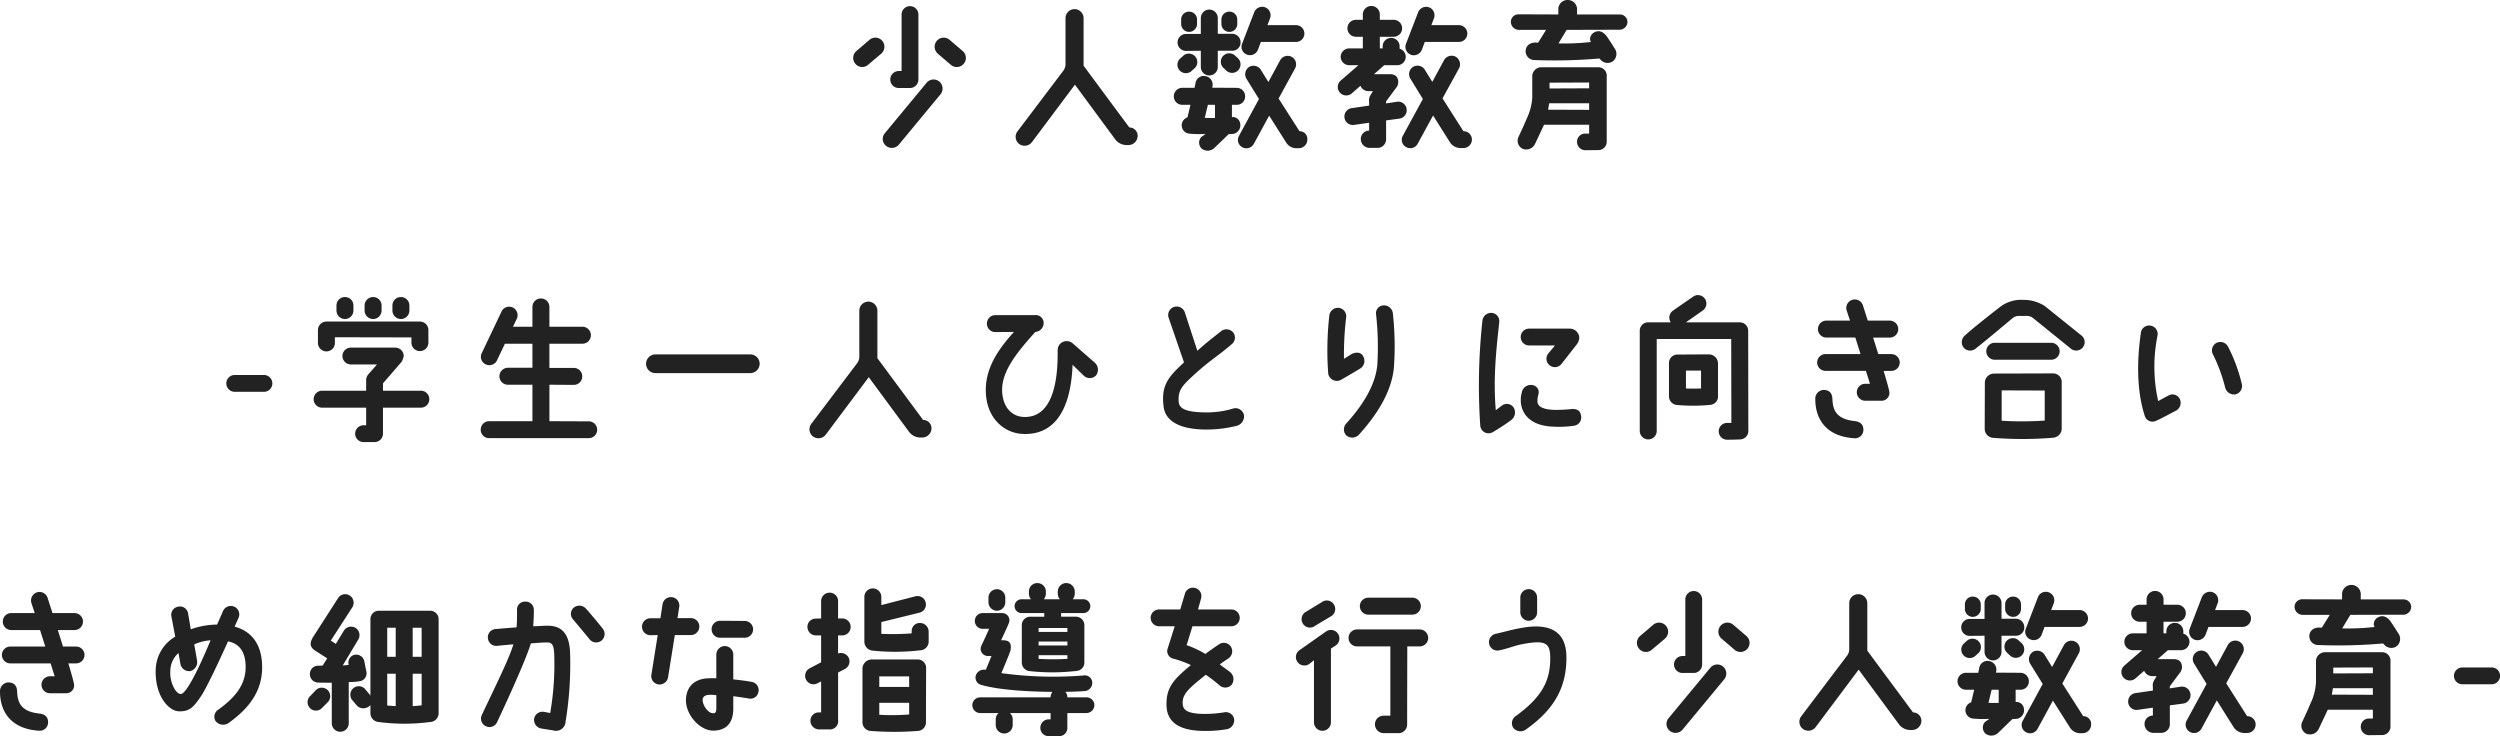 <svg xmlns="http://www.w3.org/2000/svg" width="572.688" height="168.633" viewBox="0 0 572.688 168.633"><path d="M-81.216-.288a2.03,2.03,0,0,0,.252,2.916,2.094,2.094,0,0,0,2.916-.252l9.54-11.52A2.1,2.1,0,0,0-68.76-12.1a2.065,2.065,0,0,0-2.916.288ZM-87.768-19.08a2.06,2.06,0,0,0-.216,2.916,2.029,2.029,0,0,0,2.916.216l3.024-2.556a2.093,2.093,0,0,0,.216-2.916,2.071,2.071,0,0,0-2.952-.216Zm24.372,0-2.988-2.556a2.071,2.071,0,0,0-2.952.216A2.093,2.093,0,0,0-69.12-18.5l2.988,2.556a2.069,2.069,0,0,0,2.952-.216A2.06,2.06,0,0,0-63.4-19.08Zm-14.652,8.46h2.556a1.936,1.936,0,0,0,1.944-1.944v-14.9a1.928,1.928,0,0,0-1.944-1.908A1.921,1.921,0,0,0-77.4-27.468v12.96h-.648a1.936,1.936,0,0,0-1.944,1.944A1.936,1.936,0,0,0-78.048-10.62Zm52.812,9.036L-35.712-15.732V-26.6A2.09,2.09,0,0,0-37.8-28.692,2.082,2.082,0,0,0-39.852-26.6v10.548a2.519,2.519,0,0,1-.5,1.476L-50.832-.72a2.071,2.071,0,0,0,.36,2.916,2.105,2.105,0,0,0,2.916-.4l9.864-13.176,9.288,12.6A3.267,3.267,0,0,0-25.92,2.448h.468A2.126,2.126,0,0,0-23.328.468,1.913,1.913,0,0,0-25.236-1.584Zm14.328-13,.684-.612a1.934,1.934,0,0,0,0-2.736,1.934,1.934,0,0,0-2.736,0l-.684.612a1.934,1.934,0,0,0,0,2.736A1.934,1.934,0,0,0-10.908-14.58ZM-.972-18a1.934,1.934,0,0,0-2.736,0,1.934,1.934,0,0,0,0,2.736l.648.612a1.934,1.934,0,0,0,2.736,0,1.978,1.978,0,0,0,0-2.772ZM-12.24-19.116l3.384-.036v3.708A1.936,1.936,0,0,0-6.912-13.5a1.936,1.936,0,0,0,1.944-1.944v-3.708h3.312A1.884,1.884,0,0,0,.252-21.1,1.928,1.928,0,0,0-1.656-23.04H-4.968v-3.6a1.936,1.936,0,0,0-1.944-1.944A1.936,1.936,0,0,0-8.856-26.64V-23h-3.42a1.928,1.928,0,0,0-1.908,1.944A1.936,1.936,0,0,0-12.24-19.116Zm.684-4.356a1.837,1.837,0,0,0,1.836-1.8v-1.044a1.813,1.813,0,0,0-1.836-1.8,1.783,1.783,0,0,0-1.8,1.8v1.044A1.805,1.805,0,0,0-11.556-23.472Zm9.252,0a1.805,1.805,0,0,0,1.8-1.8v-1.044a1.783,1.783,0,0,0-1.8-1.8,1.813,1.813,0,0,0-1.836,1.8v1.044A1.837,1.837,0,0,0-2.3-23.472Zm1.692,16.7A1.906,1.906,0,0,0,1.3-8.712,1.928,1.928,0,0,0-.612-10.656l-5.652-.036A1.982,1.982,0,0,0-7.7-13.32a1.919,1.919,0,0,0-2.34,1.4l-.252,1.26H-13.1a1.936,1.936,0,0,0-1.944,1.944A1.936,1.936,0,0,0-13.1-6.768h1.872l-.684,2.88a1.929,1.929,0,0,0-1.3,1.512,1.919,1.919,0,0,0,1.62,2.2A22.95,22.95,0,0,0-7.74-.108l-1.008.72a1.89,1.89,0,0,0,.144,2.7A2.245,2.245,0,0,0-5.688,3.06l3.2-3.1c.36-.036.756-.036,1.08-.072A2,2,0,0,0,.144-2.556a1.7,1.7,0,0,0-1.872-1.4V-6.768Zm-5,3.024c-.756,0-1.548,0-2.34-.036l.72-2.988h1.62ZM13.788-.72h-.036L8.964-8.208l3.816-6.984a1.959,1.959,0,0,0-.864-2.592,1.969,1.969,0,0,0-2.628.864L6.624-11.988,4.932-14.724a1.992,1.992,0,0,0-2.664-.756,2.014,2.014,0,0,0-.72,2.664L4.464-8.1-.144.4A1.9,1.9,0,0,0,.72,2.988a1.927,1.927,0,0,0,2.592-.864L6.8-4.284l3.924,6.192a2.74,2.74,0,0,0,2.556,1.26h.36a1.96,1.96,0,0,0,1.908-1.98A1.761,1.761,0,0,0,13.788-.72Zm-.864-24.3H6.408l.612-1.62a1.953,1.953,0,0,0-1.188-2.484A1.973,1.973,0,0,0,3.348-27.9L.576-20.7a1.9,1.9,0,0,0,1.188,2.448A1.939,1.939,0,0,0,4.248-19.44L4.9-21.168h8.028a1.936,1.936,0,0,0,1.944-1.944A1.928,1.928,0,0,0,12.924-25.02ZM36.18-7.488l-2.592.4V-7.56l2.268-3.06a2.051,2.051,0,0,0,.5-1.62c-.108-1.008-.72-1.548-1.944-1.548h-3.6l2.34-2.052h2.988a1.936,1.936,0,0,0,1.944-1.944,1.933,1.933,0,0,0-1.4-1.836v-.54A1.936,1.936,0,0,0,34.74-22.1,1.936,1.936,0,0,0,32.8-20.16v.468h-.648v-2.664h3.168A1.936,1.936,0,0,0,37.26-24.3a1.936,1.936,0,0,0-1.944-1.944H32.148v-1.224A1.936,1.936,0,0,0,30.2-29.412a1.959,1.959,0,0,0-1.944,1.944v1.224H26.676A1.936,1.936,0,0,0,24.732-24.3a1.936,1.936,0,0,0,1.944,1.944H28.26v2.664h-3.1a1.96,1.96,0,0,0-1.98,1.908,1.967,1.967,0,0,0,1.98,1.944h2.088L23.22-12.348a1.944,1.944,0,0,0-.252,2.736A1.947,1.947,0,0,0,25.7-9.36l2.016-1.764A1.962,1.962,0,0,0,29.52-9.9h1.044l-.648,1.08a2.288,2.288,0,0,0-.216,1.4v.828l-3.924.576a1.936,1.936,0,0,0-1.728,2.124A1.916,1.916,0,0,0,26.172-2.16l3.528-.5v1.8a1.9,1.9,0,0,0-1.908,1.908A2.025,2.025,0,0,0,29.7,3.1h1.944a1.959,1.959,0,0,0,1.944-1.944V-3.2l2.988-.4A1.936,1.936,0,0,0,38.3-5.724,1.943,1.943,0,0,0,36.18-7.488ZM51.336-.72H51.3L46.512-8.244l3.816-6.948a2,2,0,0,0-.864-2.628,2,2,0,0,0-2.628.864l-2.664,4.932L42.48-14.76a1.948,1.948,0,0,0-2.664-.72,1.961,1.961,0,0,0-.72,2.628L42.012-8.1,37.4.36a1.888,1.888,0,0,0,.864,2.592,1.9,1.9,0,0,0,2.592-.864L44.352-4.32l3.924,6.228a2.941,2.941,0,0,0,2.556,1.224H51.3a1.936,1.936,0,0,0,1.944-1.944A1.9,1.9,0,0,0,51.336-.72Zm-1.08-24.3h-6.3l.612-1.62a1.953,1.953,0,0,0-1.188-2.484A2,2,0,0,0,40.9-27.9l-2.772,7.2a1.953,1.953,0,0,0,1.188,2.484A1.988,1.988,0,0,0,41.8-19.44l.648-1.728h7.812A1.928,1.928,0,0,0,52.2-23.076,1.936,1.936,0,0,0,50.256-25.02ZM82.08-15.372H69.156a2.094,2.094,0,0,0-2.088,1.98v5a12.809,12.809,0,0,1-1.152,4.536c-.756,1.728-.936,2.2-1.98,4.392a2.058,2.058,0,0,0,.936,2.772,2.223,2.223,0,0,0,2.88-1.224L69.768-2.2H80.1V-.18H79.092a1.863,1.863,0,0,0-1.764,1.872,1.93,1.93,0,0,0,1.764,1.944S82.3,3.6,82.4,3.6a1.944,1.944,0,0,0,1.728-2.088v-14.76A1.929,1.929,0,0,0,82.08-15.372ZM80.1-5.616l-9.4-.036.252-1.476H80.1Zm0-4.932-9.072.036v-1.332L80.1-11.88Zm7.092-16.92H77.328v-1.3A2.108,2.108,0,0,0,75.2-30.78a2.106,2.106,0,0,0-2.16,1.98v1.332L63.972-27.5a1.737,1.737,0,0,0-1.8,1.872,1.866,1.866,0,0,0,1.8,1.692h6.264L68.4-20.988c-1.836-.252-2.736.684-2.844,1.764a2.022,2.022,0,0,0,1.98,2.2,117.182,117.182,0,0,0,14.9-.36l.252.252a2.137,2.137,0,0,0,2.844.4,2.164,2.164,0,0,0,.36-3.024c-.972-1.584-1.728-2.664-1.728-2.664-.792-1.08-1.8-1.548-2.916-.936a1.831,1.831,0,0,0-.936,1.728l.18.468a53.849,53.849,0,0,1-7.416.324l1.872-3.1,12.276-.036a1.836,1.836,0,0,0,1.656-1.8A1.738,1.738,0,0,0,87.192-27.468ZM-232.092,57.064a1.921,1.921,0,0,0,1.908,1.908h6.732a1.921,1.921,0,0,0,1.908-1.908,1.928,1.928,0,0,0-1.908-1.944h-6.732A1.928,1.928,0,0,0-232.092,57.064Zm44.568,1.656H-196.2V57.028c1.152-1.3,3.456-4,4.248-4.9a4,4,0,0,0,.5-1.368,1.928,1.928,0,0,0-1.944-1.908h-10.152a1.928,1.928,0,0,0-1.944,1.908,1.936,1.936,0,0,0,1.944,1.944h5.976c-.828.972-2.016,2.3-2.016,2.3a2.1,2.1,0,0,0-.468,1.44V58.72h-10.08a1.936,1.936,0,0,0-1.944,1.944,1.936,1.936,0,0,0,1.944,1.944h10.08V66.64h-.612a1.928,1.928,0,0,0-1.908,1.944,1.928,1.928,0,0,0,1.944,1.908h2.484a1.936,1.936,0,0,0,1.944-1.944v-5.94h8.676a1.936,1.936,0,0,0,1.944-1.944A1.936,1.936,0,0,0-187.524,58.72Zm-.216-15.84h-21.42a1.959,1.959,0,0,0-1.944,1.944v2.952a1.959,1.959,0,0,0,1.944,1.944,1.936,1.936,0,0,0,1.944-1.944v-1.3l17.532.036V47.7a1.936,1.936,0,0,0,1.944,1.944A1.936,1.936,0,0,0-185.8,47.7v-2.88A1.936,1.936,0,0,0-187.74,42.88Zm-17.172-.576a1.959,1.959,0,0,0,1.944-1.944V39.208a1.936,1.936,0,0,0-1.944-1.944,1.936,1.936,0,0,0-1.944,1.944V40.36A1.959,1.959,0,0,0-204.912,42.3Zm6.444,0a1.959,1.959,0,0,0,1.944-1.944V39.208a1.936,1.936,0,0,0-1.944-1.944,1.959,1.959,0,0,0-1.944,1.944V40.36A1.959,1.959,0,0,0-198.468,42.3Zm6.372,0a1.959,1.959,0,0,0,1.944-1.944V39.208a1.936,1.936,0,0,0-1.944-1.944,1.936,1.936,0,0,0-1.944,1.944V40.36A1.959,1.959,0,0,0-192.1,42.3ZM-149.04,65.74l-9.036-.036V57.352l5.58.036a1.936,1.936,0,0,0,1.944-1.944A1.936,1.936,0,0,0-152.5,53.5h-5.58V47.956h7.56a1.936,1.936,0,0,0,1.944-1.944,1.936,1.936,0,0,0-1.944-1.944h-7.56V39.532a1.936,1.936,0,0,0-1.944-1.944,1.936,1.936,0,0,0-1.944,1.944v4.536h-4.464l.828-1.692a1.982,1.982,0,0,0-.756-2.664,1.94,1.94,0,0,0-2.628.756l-4.536,9.54a1.909,1.909,0,0,0,.756,2.628,1.94,1.94,0,0,0,2.628-.756l1.872-3.924h6.3v5.508h-5.616a1.959,1.959,0,0,0-1.944,1.944,1.936,1.936,0,0,0,1.944,1.944h5.616V65.7H-171.9a1.928,1.928,0,0,0-1.908,1.944,1.906,1.906,0,0,0,1.908,1.944h22.824a1.928,1.928,0,0,0,1.944-1.908A1.928,1.928,0,0,0-149.04,65.74Zm13.1-13.176a2.152,2.152,0,0,0,2.124,2.124h21.78a2.152,2.152,0,0,0,2.124-2.124,2.159,2.159,0,0,0-2.124-2.16h-21.78A2.159,2.159,0,0,0-135.936,52.564Zm63.468,12.852L-82.944,51.268V40.4a2.089,2.089,0,0,0-2.088-2.088A2.082,2.082,0,0,0-87.084,40.4V50.944a2.519,2.519,0,0,1-.5,1.476L-98.064,66.28A2.071,2.071,0,0,0-97.7,69.2a2.105,2.105,0,0,0,2.916-.4l9.864-13.176,9.288,12.6a3.267,3.267,0,0,0,2.484,1.224h.468a2.126,2.126,0,0,0,2.124-1.98A1.913,1.913,0,0,0-72.468,65.416Zm39.6-10.188a2.161,2.161,0,0,0-.252-2.916l-5.112-4.464a2.1,2.1,0,0,0-2.844.144c-.72.756-.54,1.476-.576,2.988-.072,6.3-1.476,14.04-7.812,13.752-2.736-.108-4.968-2.376-4.9-6.444.108-4.644,4.212-9.216,7.6-13.032a2.034,2.034,0,0,0,1.908-1.98,1.8,1.8,0,0,0-1.98-1.872h-9.072a1.936,1.936,0,0,0-1.944,1.944,1.936,1.936,0,0,0,1.944,1.944l4.248-.036c-3.1,3.456-6.336,7.668-6.444,13-.144,6.48,4,10.188,8.5,10.368,7.7.324,11.016-6.264,11.376-15.84l2.556,2.484A1.981,1.981,0,0,0-32.868,55.228Zm15.48,7.056c.432,3.816,4.392,5.184,9.072,5.328A28.834,28.834,0,0,0-.864,66.82a2.273,2.273,0,0,0,1.908-2.412A1.979,1.979,0,0,0-1.62,62.86a21.239,21.239,0,0,1-6.552.828c-4.32-.108-5.652-.936-5.76-2.484-.144-2.376.612-3.384,2.7-5.364,4.356-4.1,6.012-4.788,9.5-7.812a1.909,1.909,0,0,0,.216-2.736,2.011,2.011,0,0,0-2.772-.144C-6.732,47.092-7.56,47.7-9.648,49.576l-2.88-8.82a1.964,1.964,0,0,0-2.448-1.224,1.939,1.939,0,0,0-1.26,2.448l3.528,10.26C-16.2,55.48-18,57.388-17.388,62.284ZM28.44,51.052c-.468-1.224-1.692-1.224-2.7-.756l-1.8,1.116a71,71,0,0,1,.5-9.5,1.943,1.943,0,0,0-1.62-2.16,1.992,1.992,0,0,0-2.232,1.692A71.26,71.26,0,0,0,20.34,54.9a2.034,2.034,0,0,0,2.7,1.44c1.008-.54,3.168-1.836,4.572-2.664A2.07,2.07,0,0,0,28.44,51.052Zm4.536-11.88a1.792,1.792,0,0,0-1.692,2.016,67.654,67.654,0,0,1,.288,11.7c-.4,3.924-2.592,8.352-7.056,13.284a2.014,2.014,0,0,0-.072,2.772,2.113,2.113,0,0,0,2.88-.108c5.112-5.616,7.668-10.8,8.064-15.588a68.953,68.953,0,0,0-.252-12.276A2.058,2.058,0,0,0,32.976,39.172ZM58.068,68.188a48.207,48.207,0,0,0,4.068-2.664,2.171,2.171,0,0,0,.612-3.024,1.87,1.87,0,0,0-2.7-.324l-1.332,1.008c-.612-7.272.072-13.572.792-20.16A1.889,1.889,0,0,0,57.816,40.9a2,2,0,0,0-2.16,1.764,137.358,137.358,0,0,0-.5,24.048A1.907,1.907,0,0,0,58.068,68.188ZM66.348,44.5a1.926,1.926,0,1,0,0,3.852h5.94l-1.512,1.8a1.929,1.929,0,1,0,2.952,2.484l3.492-4.464a2.632,2.632,0,0,0,.612-1.764,2.19,2.19,0,0,0-2.16-1.908ZM76,62.932a33.817,33.817,0,0,1-3.888.18c-2.844-.108-3.888-.864-3.852-2.052a4.877,4.877,0,0,1,.216-1.476,1.658,1.658,0,0,0-1.224-2.124,2.1,2.1,0,0,0-2.592,1.728,5.715,5.715,0,0,0-.216,1.764c-.036,1.332.612,5.832,7.632,6.012a23.77,23.77,0,0,0,4.536-.216,1.906,1.906,0,0,0,1.62-2.376C78.048,63.22,77.256,62.824,76,62.932ZM107.46,50.4c-1.908,0-5.652.036-7.128.036a1.936,1.936,0,0,0-1.944,1.944v7.56A2,2,0,0,0,100.332,62a40.437,40.437,0,0,0,7.524-.036,1.919,1.919,0,0,0,1.764-2.016v-7.56A2.11,2.11,0,0,0,107.46,50.4Zm-1.728,7.812c-1.332.036-2.52.036-3.456,0v-4.1h3.456Zm10.8-13.248a1.928,1.928,0,0,0-1.944-1.908H102.276l3.888-2.736a1.933,1.933,0,0,0-2.268-3.132l-4.608,3.2a1.95,1.95,0,0,0-.5,2.664H93.636a1.928,1.928,0,0,0-1.944,1.908V67.936a1.959,1.959,0,0,0,1.944,1.944,1.936,1.936,0,0,0,1.944-1.944V46.876h17.064L112.68,66.1h-.972a1.926,1.926,0,1,0,0,3.852s2.772-.036,2.952-.072a1.928,1.928,0,0,0,1.908-1.944Zm15.8,7.272a1.936,1.936,0,0,0,1.944,1.944H143.5l.936,2.952h-1.08a1.944,1.944,0,1,0,0,3.888h3.564A1.808,1.808,0,0,0,148.86,58.9c-.288-1.4-1.3-4.716-1.3-4.716h1.764a1.926,1.926,0,1,0,0-3.852H146.34l-1.188-3.78h3.816a1.944,1.944,0,0,0,0-3.888h-5.04l-1.116-3.492A1.947,1.947,0,0,0,139.1,40.36l.756,2.3h-5.4a1.944,1.944,0,0,0,0,3.888h6.624l1.188,3.78H134.28A1.928,1.928,0,0,0,132.336,52.24ZM142.92,67.576c-.036-1.3-.972-1.8-2.052-1.908-4.356-.468-4.932-2.736-5.04-5-.036-1.368-.684-2.052-1.872-2.124a1.985,1.985,0,0,0-2.052,2.052c0,5.112,2.952,8.6,8.784,9A1.924,1.924,0,0,0,142.92,67.576ZM186.408,54.76c-2.988,0-10.332.036-13.572.036a2.125,2.125,0,0,0-2.088,2.016l-.036,10.728a2.066,2.066,0,0,0,1.944,1.98,84.4,84.4,0,0,0,13.824-.036,2.143,2.143,0,0,0,1.872-2.3V56.7A1.959,1.959,0,0,0,186.408,54.76ZM174.6,65.6V58.648l9.864.036V65.56A75.291,75.291,0,0,1,174.6,65.6ZM173.016,47.74a1.944,1.944,0,1,0,0,3.888H185.94a1.944,1.944,0,0,0,0-3.888Zm7.38-6.156a2.236,2.236,0,0,1,1.4.5l8.676,7.02a1.934,1.934,0,1,0,2.412-3.024l-8.424-6.768a8.939,8.939,0,0,0-4.86-1.4,8.048,8.048,0,0,0-5.076,1.4s-6.048,4.644-8.316,6.732a2.024,2.024,0,0,0-.4,2.7,1.954,1.954,0,0,0,2.736.4c1.62-1.224,6.768-5.544,8.568-7.056a2.261,2.261,0,0,1,1.44-.5Zm29.448,24.084c1.008-.4,3.636-1.836,4.752-2.412a2.044,2.044,0,0,0,.756-2.736,1.856,1.856,0,0,0-2.628-.648c-.684.36-1.476.792-2.268,1.224a35.764,35.764,0,0,1-.144-15.048,1.948,1.948,0,0,0-1.584-2.232A1.9,1.9,0,0,0,206.5,45.4c-1.08,7.344-.792,14,.9,19.152A1.839,1.839,0,0,0,209.844,65.668Zm15.948-7.7a2.1,2.1,0,0,0,2.412,1.584,1.976,1.976,0,0,0,1.368-2.52,37.206,37.206,0,0,0-3.168-8.5,1.989,1.989,0,0,0-2.736-.684,1.949,1.949,0,0,0-.612,2.664A37.463,37.463,0,0,1,225.792,57.964ZM-283.5,119.24a1.936,1.936,0,0,0,1.944,1.944h9.216l.936,2.952h-1.08a1.936,1.936,0,0,0-1.944,1.944,1.936,1.936,0,0,0,1.944,1.944h3.564a1.808,1.808,0,0,0,1.944-2.124c-.288-1.4-1.3-4.716-1.3-4.716h1.764a1.936,1.936,0,0,0,1.944-1.944,1.928,1.928,0,0,0-1.944-1.908H-269.5l-1.188-3.78h3.816a1.936,1.936,0,0,0,1.944-1.944,1.936,1.936,0,0,0-1.944-1.944h-5.04l-1.116-3.492a1.953,1.953,0,0,0-2.448-1.26,1.968,1.968,0,0,0-1.26,2.448l.756,2.3h-5.4a1.928,1.928,0,0,0-1.908,1.944,1.928,1.928,0,0,0,1.908,1.944h6.624l1.188,3.78h-7.992A1.928,1.928,0,0,0-283.5,119.24Zm10.584,15.336c-.036-1.3-.972-1.8-2.052-1.908-4.356-.468-4.932-2.736-5.04-5-.036-1.368-.684-2.052-1.872-2.124a1.985,1.985,0,0,0-2.052,2.052c0,5.112,2.952,8.6,8.784,9A1.924,1.924,0,0,0-272.916,134.576Zm42.732-21.816c.324-.756.648-1.44.9-2.016a1.925,1.925,0,0,0-1.008-2.556,1.955,1.955,0,0,0-2.556,1.008c-.4.936-.864,2.016-1.368,3.1a18.151,18.151,0,0,0-6.012,1.08l-.612-3.6a1.873,1.873,0,0,0-2.268-1.584,1.89,1.89,0,0,0-1.548,2.3l.864,4.572a8.99,8.99,0,0,0-4.464,7.38c-.288,6.156,2.988,9.684,5.328,9.72,2.412.072,3.348-.936,5.112-3.564,1.26-1.944,3.96-7.668,6.12-12.456,2.448.468,4.032,2.232,4.032,5.868,0,3.384-1.584,6.408-6.192,9.72a1.938,1.938,0,0,0-.72,2.628,2.194,2.194,0,0,0,3.024.468c5.184-3.708,7.668-7.7,7.668-12.78C-223.884,117.188-226.008,113.912-230.184,112.76ZM-242.5,128.2c-1.26,0-2.628-2.916-2.412-5.292a5.473,5.473,0,0,1,1.872-4.1l.432,2.484a2.036,2.036,0,0,0,2.268,1.656,2.11,2.11,0,0,0,1.548-2.412l-.648-3.708a11.448,11.448,0,0,1,3.744-.936C-238.968,123.776-241.452,128.2-242.5,128.2Zm57.1-19.08h-11.772a1.928,1.928,0,0,0-1.908,1.944v17.5a.753.753,0,0,1-.144-.216l-1.152-1.368a1.934,1.934,0,0,0-2.736,0,1.977,1.977,0,0,0,0,2.772l1.044,1.224a2.112,2.112,0,0,0,2.736,0,.841.841,0,0,0,.252-.252v1.944a2.028,2.028,0,0,0,1.908,1.944,44.368,44.368,0,0,0,11.772,0,2.008,2.008,0,0,0,1.944-1.944v-21.6A1.936,1.936,0,0,0-185.4,109.124Zm-7.884,21.852c-.684-.036-1.332-.072-1.944-.144V123.56h1.944Zm0-11.3h-1.944v-6.66h1.944Zm5.94,11.124c-.648.072-1.332.144-2.052.18V123.56h2.052Zm0-11.124H-189.4v-6.66h2.052Zm-12.708,3.2-.432-2.232a1.919,1.919,0,0,0-2.34-1.4,1.836,1.836,0,0,0-1.224,2.3c-.5.036-.972.108-1.368.108l3.564-5.94a1.966,1.966,0,0,0-.648-2.664,1.966,1.966,0,0,0-2.664.648L-207,116.72l-1.152-.756,4.932-7.632a1.967,1.967,0,0,0-.612-2.7,1.924,1.924,0,0,0-2.664.612l-5.688,8.856c-.684,1.116-1.008,2.16.4,3.132l2.808,1.8-1.044,1.656c-.324,0-.72.036-.972.036a1.86,1.86,0,0,0-1.944,1.728,1.923,1.923,0,0,0,1.764,2.124c.72.036,1.908.036,3.24.036V134.9a1.936,1.936,0,0,0,1.944,1.944,1.936,1.936,0,0,0,1.944-1.944v-9.432a15.637,15.637,0,0,0,2.628-.216A1.842,1.842,0,0,0-200.052,122.876Zm-11.484,4.392-1.3,1.368a1.937,1.937,0,0,0-.144,2.736,1.9,1.9,0,0,0,2.736.108l1.332-1.332a1.978,1.978,0,0,0,.108-2.772A1.935,1.935,0,0,0-211.536,127.268Zm38.916,8.316a1.894,1.894,0,0,0,2.556-.936s6.264-13.212,7.74-18.036c1.512-.108,2.412-.216,3.816-.216,1.224,0,1.512.936,1.548,3.276a64.913,64.913,0,0,1-.936,12.888l-1.332-.252a1.955,1.955,0,0,0-2.34,1.512,2,2,0,0,0,1.728,2.3l2.664.432a2.2,2.2,0,0,0,2.808-2.052,80.8,80.8,0,0,0,1.044-15.012c0-4.32-1.332-6.7-4.644-6.912-1.26-.072-1.944.072-3.816.108.108-1.512.144-2.592.144-3.78a1.885,1.885,0,0,0-1.98-1.872,1.835,1.835,0,0,0-1.872,2.088c0,1.728,0,2.412-.108,3.816-1.908.144-2.844.216-4.9.4a1.877,1.877,0,0,0-1.656,2.16,1.925,1.925,0,0,0,2.268,1.656s1.728-.18,3.564-.324c-.972,3.132-3.1,7.488-7.236,16.164A1.945,1.945,0,0,0-172.62,135.584Zm20.052-27.108a1.89,1.89,0,0,0-.036,2.7c1.08,1.3,2.34,2.772,3.672,4.428a1.954,1.954,0,0,0,2.736.4,1.948,1.948,0,0,0,.36-2.736q-1.782-2.268-3.888-4.644A2.035,2.035,0,0,0-152.568,108.476Zm17.856,15.3a1.929,1.929,0,0,0,1.584,2.232,1.981,1.981,0,0,0,2.232-1.62l1.548-9.684h3.672a1.959,1.959,0,0,0,1.944-1.944,1.936,1.936,0,0,0-1.944-1.944h-3.06l.4-2.556a1.928,1.928,0,0,0-1.62-2.232,1.945,1.945,0,0,0-2.2,1.62l-.5,3.2h-2.268a1.936,1.936,0,0,0-1.944,1.944,1.936,1.936,0,0,0,1.944,1.944l1.656-.036Zm15.7-8.46h5.652a1.928,1.928,0,0,0,1.944-1.908,1.928,1.928,0,0,0-1.908-1.944l-5.652-.036a1.936,1.936,0,0,0-1.944,1.944A1.928,1.928,0,0,0-119.016,115.316Zm-7.776,13.9c-.252,3.672,3.168,7.344,6.156,7.38,2.628,0,4.572-1.26,4.68-4.824v-3.06c1.152.144,2.3.324,3.456.5a1.842,1.842,0,0,0,2.3-1.512,1.882,1.882,0,0,0-1.512-2.268c-1.4-.252-2.844-.432-4.248-.576v-5.688a1.959,1.959,0,0,0-1.944-1.944,1.959,1.959,0,0,0-1.944,1.944V124.6a12.678,12.678,0,0,0-1.656,0C-125.172,124.676-126.612,126.8-126.792,129.212Zm6.948-.756v3.168c-.072,1.08-.468.972-.792.972-1.152,0-2.412-1.944-2.34-3.132.036-.648.576-1.044,1.584-1.08A13.737,13.737,0,0,1-119.844,128.456Zm48.636-12.492c.036-.468,0-.4,0-2.052a1.967,1.967,0,0,0-1.944-1.98,1.839,1.839,0,0,0-1.944,1.8v.576a57.6,57.6,0,0,1-6.948.108v-2.7l8.784-2.16a1.914,1.914,0,0,0,1.368-2.34,1.908,1.908,0,0,0-2.34-1.4l-7.812,2.016V105.92a1.952,1.952,0,0,0-1.944-1.908,1.928,1.928,0,0,0-1.944,1.908v10.332a2.076,2.076,0,0,0,1.98,2.016,49.079,49.079,0,0,0,10.764-.072A2.016,2.016,0,0,0-71.208,115.964Zm-.576,6.264a1.936,1.936,0,0,0-1.944-1.944H-84.276a2.157,2.157,0,0,0-2.088,2.052v12.42a2,2,0,0,0,1.908,1.908,71.115,71.115,0,0,0,10.728,0,1.97,1.97,0,0,0,1.908-1.908S-71.784,122.336-71.784,122.228Zm-10.728,1.944h6.84v2.412h-6.84Zm0,8.784V130.22h6.84v2.664A48.513,48.513,0,0,1-82.512,132.956ZM-90.4,122.48a1.969,1.969,0,0,0,.864-2.628,1.987,1.987,0,0,0-2.412-.936v-4.14h.936a1.936,1.936,0,0,0,1.944-1.944,1.936,1.936,0,0,0-1.944-1.944h-.936v-3.96a1.936,1.936,0,0,0-1.944-1.944,1.936,1.936,0,0,0-1.944,1.944v3.96l-1.224.036a1.875,1.875,0,0,0-1.908,1.908,1.936,1.936,0,0,0,1.944,1.944h1.188v6.156l-2.592,1.368a1.927,1.927,0,0,0-.864,2.592,1.9,1.9,0,0,0,2.592.864l.864-.432v7.092h-.5a1.882,1.882,0,0,0-1.944,1.908,1.967,1.967,0,0,0,1.944,1.98h2.268a1.9,1.9,0,0,0,2.124-2.16V123.272Zm55.368,6.48H-39.42a1.87,1.87,0,0,0-.468-1.26c1.692-.036,3.24-.072,4.5-.18a1.886,1.886,0,0,0,1.656-2.088,1.709,1.709,0,0,0-2.016-1.476,86.85,86.85,0,0,1-18.792-.54s2.016-4.788,2.088-5.22c.324-1.728-.4-2.3-1.62-2.3h-.54s1.692-3.6,1.8-4a1.645,1.645,0,0,0-1.656-2.232h-4.356a1.783,1.783,0,0,0-1.8,1.8,1.783,1.783,0,0,0,1.8,1.8h1.476s-.972,2.2-1.836,4a1.652,1.652,0,0,0,1.584,2.232h.792l-1.3,3.168a1.961,1.961,0,0,0-2.268,1.224,1.712,1.712,0,0,0,1.152,2.2c3.852,1.152,10.584,1.584,16.38,1.62a2.126,2.126,0,0,0-.432,1.26H-59.4a1.805,1.805,0,0,0-1.8,1.8,1.829,1.829,0,0,0,1.8,1.8h4.212a1.855,1.855,0,0,0-.648,1.4V135.3a1.936,1.936,0,0,0,1.944,1.944,1.936,1.936,0,0,0,1.944-1.944v-1.332a1.855,1.855,0,0,0-.648-1.4h9.324V134h-.4a1.936,1.936,0,0,0-1.944,1.944,1.884,1.884,0,0,0,1.944,1.908h2.3a1.872,1.872,0,0,0,1.944-2.016V132.56h4.392a1.829,1.829,0,0,0,1.8-1.8A1.805,1.805,0,0,0-35.028,128.96Zm-20.52-19.836a1.928,1.928,0,0,0,1.908-1.944v-1.044a1.928,1.928,0,0,0-1.908-1.944,1.936,1.936,0,0,0-1.944,1.944v1.044A1.936,1.936,0,0,0-55.548,109.124Zm5.652.54h5.184v.828h-3.24a1.928,1.928,0,0,0-1.908,1.944V121a1.985,1.985,0,0,0,1.692,1.944,47.768,47.768,0,0,0,10.872-.036A1.9,1.9,0,0,0-35.532,121v-8.568a1.936,1.936,0,0,0-1.944-1.944H-40.86v-.828h5.112a1.6,1.6,0,0,0,1.584-1.584,1.6,1.6,0,0,0-1.584-1.584H-38.2a2.016,2.016,0,0,0,.468-1.26v-.5a1.936,1.936,0,0,0-1.944-1.944,1.936,1.936,0,0,0-1.944,1.944v.5a2.016,2.016,0,0,0,.468,1.26H-44.82a2.016,2.016,0,0,0,.468-1.26v-.5a1.936,1.936,0,0,0-1.944-1.944,1.936,1.936,0,0,0-1.944,1.944v.5a2.016,2.016,0,0,0,.468,1.26H-49.9a1.606,1.606,0,0,0-1.62,1.584A1.606,1.606,0,0,0-49.9,109.664ZM-39.42,120.14a50.045,50.045,0,0,1-6.588,0v-.828h6.588Zm0-3.06h-6.588v-.9h6.588Zm0-4v.9h-6.588v-.9Zm37.548-4.248H-9.5l.684-2.448a1.924,1.924,0,0,0-1.26-2.448,1.9,1.9,0,0,0-2.412,1.26l-1.08,3.636H-18.4a1.928,1.928,0,0,0-1.944,1.908,1.936,1.936,0,0,0,1.944,1.944h3.564l-1.584,5a1.793,1.793,0,0,0,1.4,2.448,24.382,24.382,0,0,1,3.888,1.44c-3.924,3.276-5.688,5.076-5.58,9.252.072,3.1,1.944,5.8,8.6,5.832a27.79,27.79,0,0,0,5.256-.4,2.062,2.062,0,0,0,1.62-2.376,1.92,1.92,0,0,0-2.3-1.476,28.615,28.615,0,0,1-4.536.36c-4.1-.036-4.86-1.044-4.932-2.268-.18-2.268,1.44-3.636,5.292-6.7a33.969,33.969,0,0,1,3.1,2.376,1.977,1.977,0,0,0,2.772-.036,2.123,2.123,0,0,0-.216-2.88c-.54-.468-1.908-1.368-2.448-1.836.612-.468,1.3-.936,2.016-1.4a1.994,1.994,0,0,0,.5-2.7,1.928,1.928,0,0,0-2.7-.5c-1.116.756-2.16,1.476-3.132,2.2a23,23,0,0,0-4.284-2.016l1.332-4.32h8.892a1.936,1.936,0,0,0,1.944-1.944A1.928,1.928,0,0,0-1.872,108.836Zm31.392,1.188H39.6a1.944,1.944,0,0,0,0-3.888H29.52a1.944,1.944,0,1,0,0,3.888Zm11.772,3.384H26.928a1.959,1.959,0,0,0-1.944,1.944,1.936,1.936,0,0,0,1.944,1.944H34.56v15.876H32.976a1.967,1.967,0,0,0-1.944,1.98,2.023,2.023,0,0,0,1.944,2.016H36.5a1.959,1.959,0,0,0,1.908-1.98c0-4.32.036-17.892.036-17.892h2.844a1.936,1.936,0,0,0,1.944-1.944A1.959,1.959,0,0,0,41.292,113.408Zm-23.976-.828,3.852-2.3a1.948,1.948,0,0,0,.36-2.736,1.91,1.91,0,0,0-2.7-.36l-3.852,2.34a1.942,1.942,0,0,0-.36,2.7A1.91,1.91,0,0,0,17.316,112.58Zm5.22,1.764a1.952,1.952,0,0,0-2.7-.468l-6.084,4.284a1.92,1.92,0,0,0-.468,2.7,1.952,1.952,0,0,0,2.7.468l1.08-.864v14.22a1.944,1.944,0,0,0,3.888,0V117.8l1.152-.756A1.95,1.95,0,0,0,22.536,114.344Zm43.74-2.916a1.952,1.952,0,0,0,1.908-1.944V106.1a1.926,1.926,0,1,0-3.852,0v3.384A1.959,1.959,0,0,0,66.276,111.428ZM59.508,118.2c2.376-.5,3.528-1.152,5.976-1.548,4.428-.756,5.58-.108,5.688,2.736.216,5.8-2.016,9.576-7.776,13.788a1.99,1.99,0,0,0-.72,2.7,2.093,2.093,0,0,0,2.88.5c5.22-3.708,9.612-8.568,9.324-17.136-.216-5.292-3.672-7.308-10.008-6.228-2.52.432-3.78.864-6.192,1.4a1.957,1.957,0,0,0-1.476,2.34A1.915,1.915,0,0,0,59.508,118.2Zm38.808,15.516a2.03,2.03,0,0,0,.252,2.916,2.094,2.094,0,0,0,2.916-.252l9.54-11.52a2.1,2.1,0,0,0-.252-2.952,2.065,2.065,0,0,0-2.916.288ZM91.764,114.92a2.06,2.06,0,0,0-.216,2.916,2.029,2.029,0,0,0,2.916.216l3.024-2.556a2.093,2.093,0,0,0,.216-2.916,2.071,2.071,0,0,0-2.952-.216Zm24.372,0-2.988-2.556a2.071,2.071,0,0,0-2.952.216,2.093,2.093,0,0,0,.216,2.916l2.988,2.556a2.079,2.079,0,1,0,2.736-3.132Zm-14.652,8.46h2.556a1.936,1.936,0,0,0,1.944-1.944v-14.9a1.926,1.926,0,0,0-3.852,0v12.96h-.648a1.944,1.944,0,1,0,0,3.888Zm52.812,9.036L143.82,118.268V107.4a2.07,2.07,0,1,0-4.14,0v10.548a2.519,2.519,0,0,1-.5,1.476L128.7,133.28a2.071,2.071,0,0,0,.36,2.916,2.105,2.105,0,0,0,2.916-.4l9.864-13.176,9.288,12.6a3.267,3.267,0,0,0,2.484,1.224h.468a2.126,2.126,0,0,0,2.124-1.98A1.913,1.913,0,0,0,154.3,132.416Zm14.328-13,.684-.612a1.935,1.935,0,0,0-2.736-2.736l-.684.612a1.935,1.935,0,0,0,2.736,2.736ZM178.56,116a1.935,1.935,0,1,0-2.736,2.736l.648.612a1.934,1.934,0,0,0,2.736,0,1.977,1.977,0,0,0,0-2.772Zm-11.268-1.116,3.384-.036v3.708a1.944,1.944,0,0,0,3.888,0v-3.708h3.312a1.884,1.884,0,0,0,1.908-1.944,1.928,1.928,0,0,0-1.908-1.944h-3.312v-3.6a1.944,1.944,0,1,0-3.888,0V111h-3.42a1.944,1.944,0,0,0,.036,3.888Zm.684-4.356a1.837,1.837,0,0,0,1.836-1.8v-1.044a1.813,1.813,0,0,0-1.836-1.8,1.783,1.783,0,0,0-1.8,1.8v1.044A1.805,1.805,0,0,0,167.976,110.528Zm9.252,0a1.805,1.805,0,0,0,1.8-1.8v-1.044a1.783,1.783,0,0,0-1.8-1.8,1.813,1.813,0,0,0-1.836,1.8v1.044A1.837,1.837,0,0,0,177.228,110.528Zm1.692,16.7a1.906,1.906,0,0,0,1.908-1.944,1.928,1.928,0,0,0-1.908-1.944l-5.652-.036a1.982,1.982,0,0,0-1.44-2.628,1.919,1.919,0,0,0-2.34,1.4l-.252,1.26h-2.808a1.944,1.944,0,1,0,0,3.888H168.3l-.684,2.88a1.91,1.91,0,0,0,.324,3.708,22.952,22.952,0,0,0,3.852.072l-1.008.72a1.89,1.89,0,0,0,.144,2.7,2.245,2.245,0,0,0,2.916-.252l3.2-3.1c.36-.036.756-.036,1.08-.072a2,2,0,0,0,1.548-2.448,1.7,1.7,0,0,0-1.872-1.4v-2.808Zm-5,3.024c-.756,0-1.548,0-2.34-.036l.72-2.988h1.62Zm19.4,3.024h-.036l-4.788-7.488,3.816-6.984a1.948,1.948,0,0,0-3.492-1.728l-2.664,4.932-1.692-2.736a1.992,1.992,0,0,0-2.664-.756,2.014,2.014,0,0,0-.72,2.664L184,125.9l-4.608,8.5a1.9,1.9,0,0,0,.864,2.592,1.927,1.927,0,0,0,2.592-.864l3.492-6.408,3.924,6.192a2.74,2.74,0,0,0,2.556,1.26h.36a1.96,1.96,0,0,0,1.908-1.98A1.761,1.761,0,0,0,193.32,133.28Zm-.864-24.3H185.94l.612-1.62a1.941,1.941,0,1,0-3.672-1.26l-2.772,7.2a1.9,1.9,0,0,0,1.188,2.448,1.939,1.939,0,0,0,2.484-1.188l.648-1.728h8.028a1.926,1.926,0,1,0,0-3.852Zm23.256,17.532-2.592.4v-.468l2.268-3.06a2.051,2.051,0,0,0,.5-1.62c-.108-1.008-.72-1.548-1.944-1.548h-3.6l2.34-2.052h2.988a1.926,1.926,0,0,0,.54-3.78v-.54a1.944,1.944,0,0,0-3.888,0v.468h-.648v-2.664h3.168a1.944,1.944,0,0,0,0-3.888H211.68v-1.224a1.936,1.936,0,0,0-1.944-1.944,1.959,1.959,0,0,0-1.944,1.944v1.224h-1.584a1.944,1.944,0,0,0,0,3.888h1.584v2.664h-3.1a1.927,1.927,0,1,0,0,3.852h2.088l-4.032,3.492a1.943,1.943,0,1,0,2.484,2.988l2.016-1.764a1.962,1.962,0,0,0,1.8,1.224H210.1l-.648,1.08a2.288,2.288,0,0,0-.216,1.4v.828l-3.924.576a1.936,1.936,0,0,0-1.728,2.124,1.916,1.916,0,0,0,2.124,1.728l3.528-.5v1.8a1.9,1.9,0,0,0-1.908,1.908,2.025,2.025,0,0,0,1.908,2.052h1.944a1.959,1.959,0,0,0,1.944-1.944V130.8l2.988-.4a1.954,1.954,0,0,0-.4-3.888Zm15.156,6.768h-.036l-4.788-7.524,3.816-6.948a1.956,1.956,0,0,0-3.492-1.764l-2.664,4.932-1.692-2.736a1.942,1.942,0,0,0-3.384,1.908l2.916,4.752-4.608,8.46a1.932,1.932,0,0,0,3.456,1.728l3.492-6.408,3.924,6.228a2.941,2.941,0,0,0,2.556,1.224h.468a1.936,1.936,0,0,0,1.944-1.944A1.9,1.9,0,0,0,230.868,133.28Zm-1.08-24.3h-6.3l.612-1.62a1.953,1.953,0,0,0-1.188-2.484,2,2,0,0,0-2.484,1.224l-2.772,7.2a1.953,1.953,0,0,0,1.188,2.484,1.988,1.988,0,0,0,2.484-1.224l.648-1.728h7.812a1.926,1.926,0,1,0,0-3.852Zm31.824,9.648H248.688a2.094,2.094,0,0,0-2.088,1.98v5a12.809,12.809,0,0,1-1.152,4.536c-.756,1.728-.936,2.2-1.98,4.392a2.058,2.058,0,0,0,.936,2.772,2.223,2.223,0,0,0,2.88-1.224L249.3,131.8h10.332v2.016h-1.008a1.863,1.863,0,0,0-1.764,1.872,1.93,1.93,0,0,0,1.764,1.944s3.2-.036,3.312-.036a1.944,1.944,0,0,0,1.728-2.088v-14.76A1.929,1.929,0,0,0,261.612,118.628Zm-1.98,9.756-9.4-.036.252-1.476h9.144Zm0-4.932-9.072.036v-1.332l9.072-.036Zm7.092-16.92H256.86v-1.3a2.147,2.147,0,0,0-4.284-.036v1.332L243.5,106.5a1.737,1.737,0,0,0-1.8,1.872,1.866,1.866,0,0,0,1.8,1.692h6.264l-1.836,2.952c-1.836-.252-2.736.684-2.844,1.764a2.022,2.022,0,0,0,1.98,2.2,117.182,117.182,0,0,0,14.9-.36l.252.252a2.137,2.137,0,0,0,2.844.4,2.164,2.164,0,0,0,.36-3.024c-.972-1.584-1.728-2.664-1.728-2.664-.792-1.08-1.8-1.548-2.916-.936a1.831,1.831,0,0,0-.936,1.728l.18.468a53.85,53.85,0,0,1-7.416.324l1.872-3.1,12.276-.036a1.836,1.836,0,0,0,1.656-1.8A1.738,1.738,0,0,0,266.724,106.532Zm11.484,17.532a1.921,1.921,0,0,0,1.908,1.908h6.732a1.926,1.926,0,0,0,0-3.852h-6.732A1.928,1.928,0,0,0,278.208,124.064Z" transform="translate(283.933 30.78)" fill="#222"/></svg>